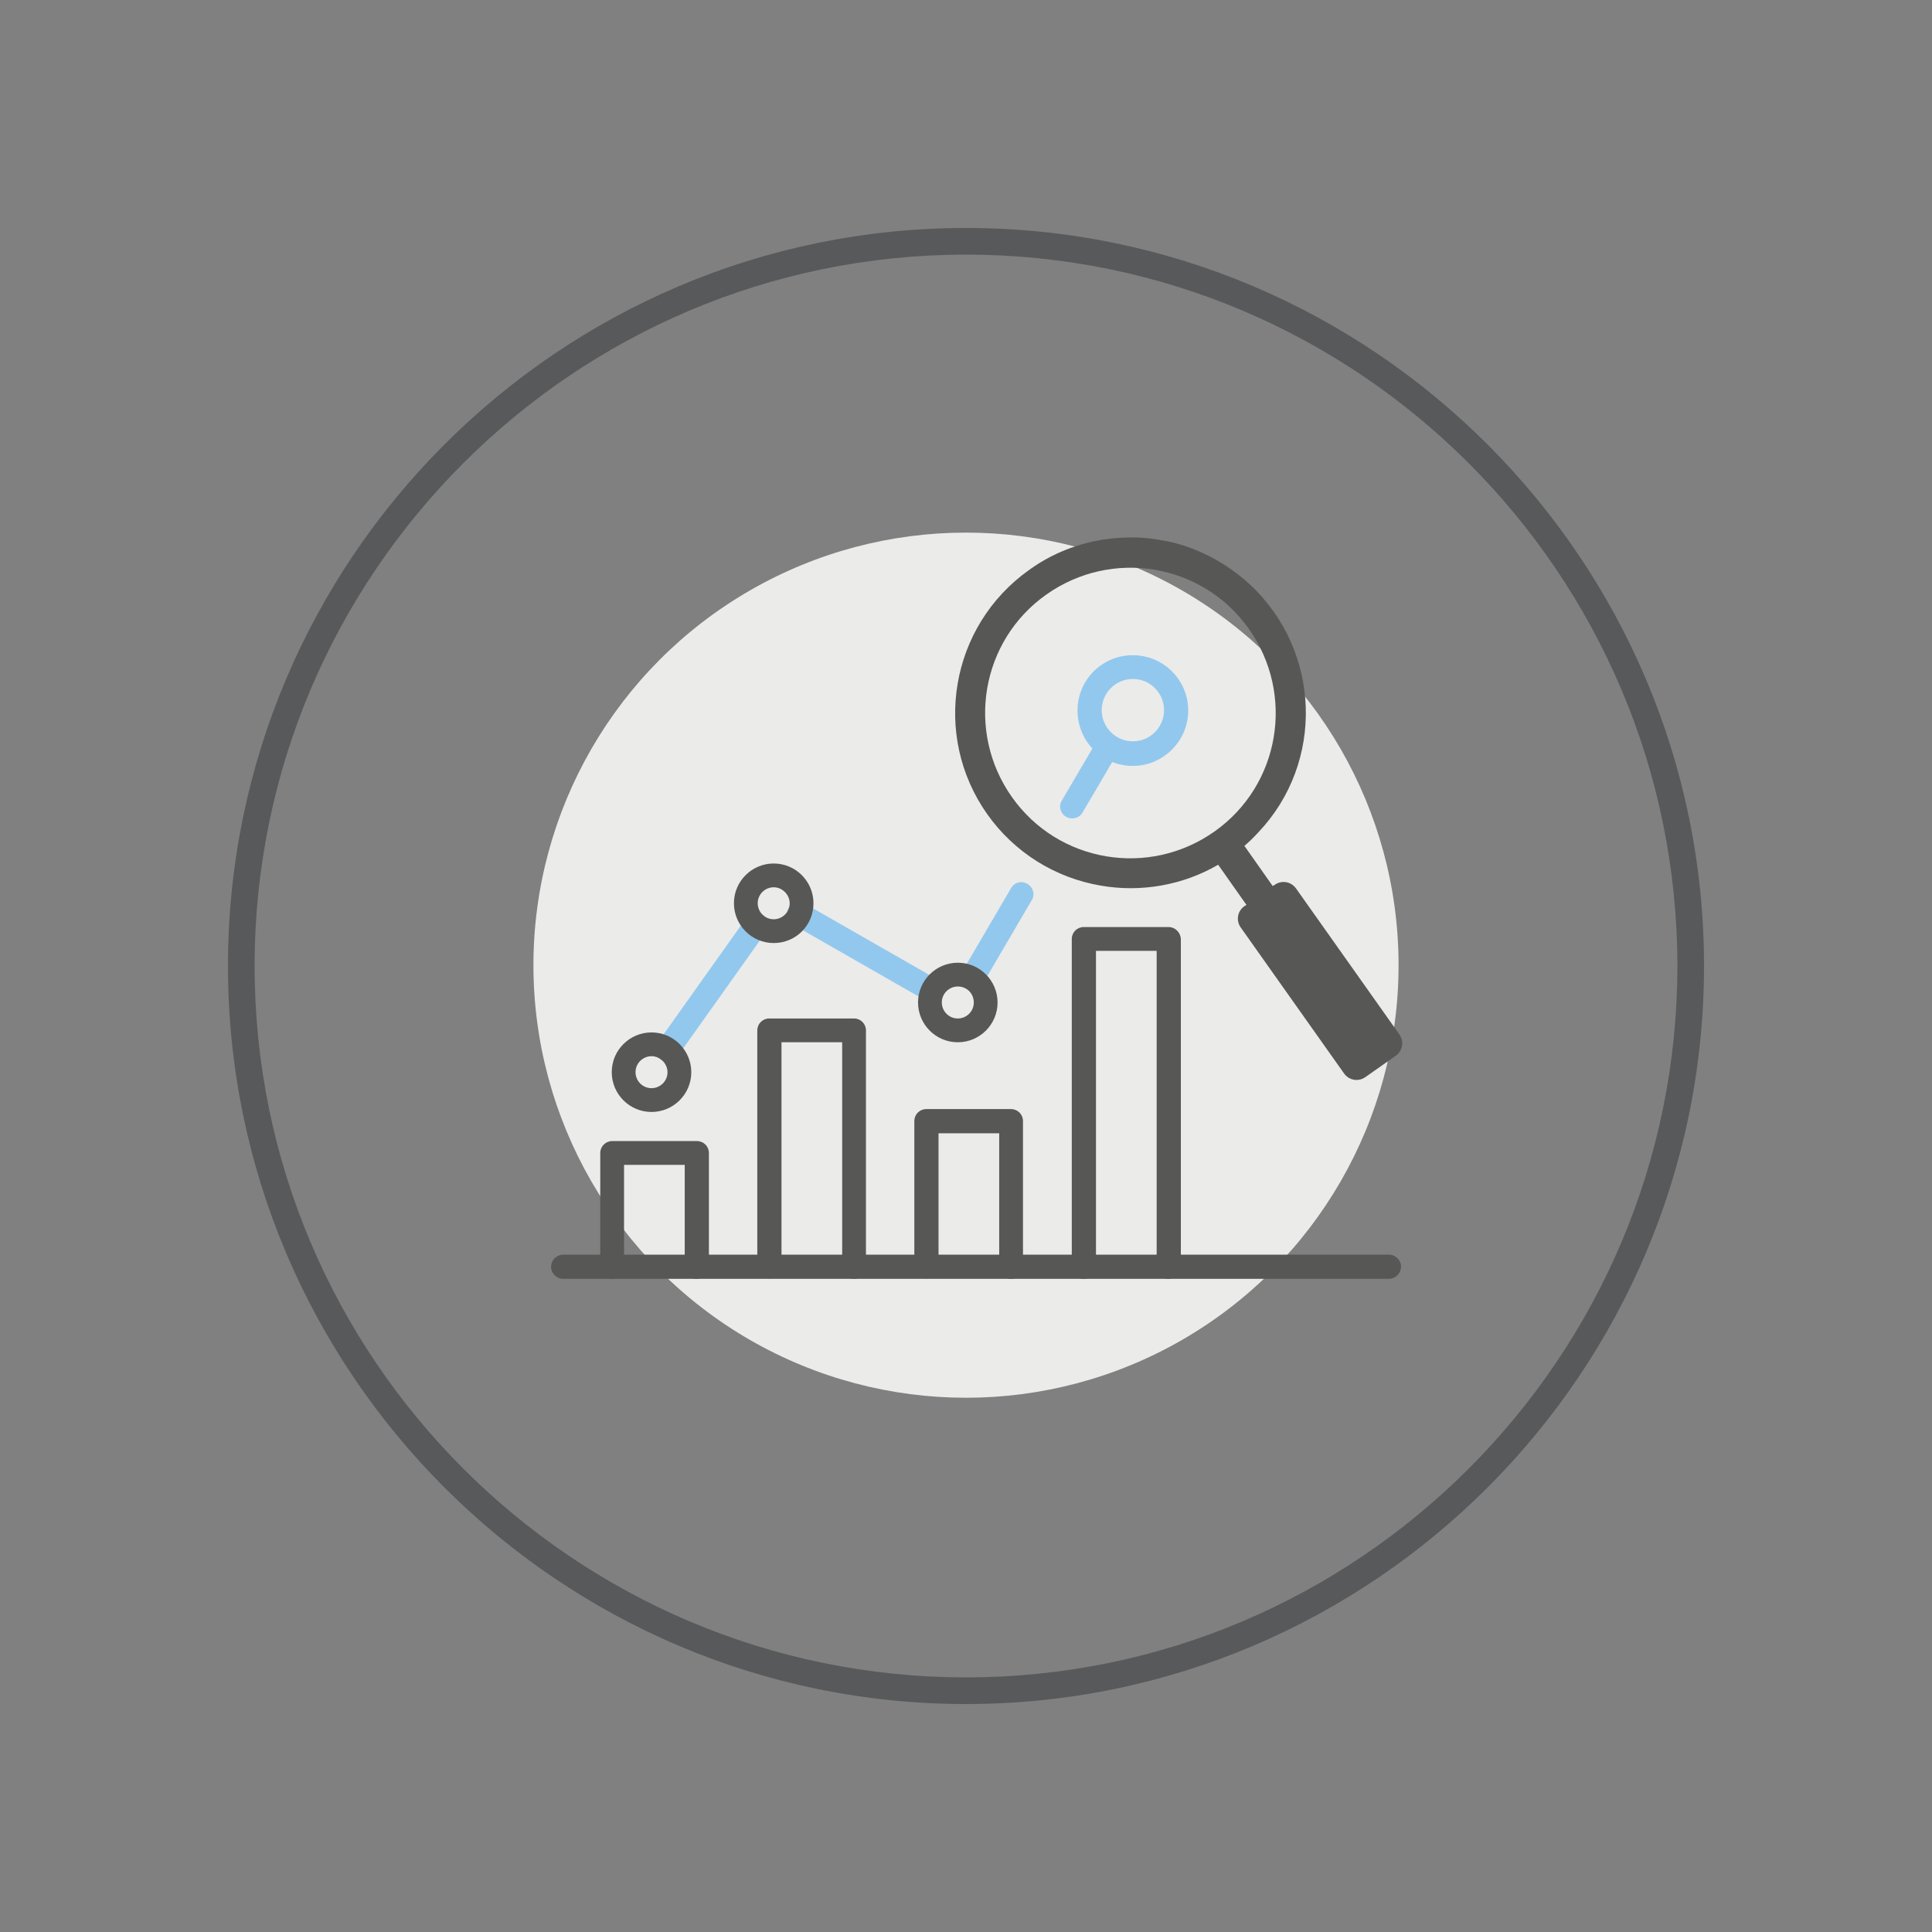 <?xml version="1.0" encoding="utf-8"?>
<!-- Generator: Adobe Illustrator 24.0.3, SVG Export Plug-In . SVG Version: 6.00 Build 0)  -->
<svg version="1.1" id="Layer_1" xmlns="http://www.w3.org/2000/svg" xmlns:xlink="http://www.w3.org/1999/xlink" x="0px" y="0px"
	 viewBox="0 0 471.2 471.2" style="enable-background:new 0 0 471.2 471.2;" xml:space="preserve">
<rect x="0" y="0" width="471.2" height="471.2" fill="#808080" stroke="none"/>
<style type="text/css">
	.st0{fill:#EBEBEA;}
	.st1{fill:#58595B;}
	.st2{fill:#92C8ED;}
	.st3{fill:#575756;}
</style>
<title>Asset 24</title>
<g id="Layer_2_1_">
	<g id="Layer_1-2">
		<circle class="st0" cx="235.6" cy="235.4" r="105.5"/>
		<g id="automated-security-administration">
			<path class="st1" d="M235.6,415.6c-99.2,0-180-80.8-180-180s80.8-180,180-180s180,80.8,180,180S334.8,415.6,235.6,415.6z
				 M235.6,62.1c-95.7,0-173.5,77.9-173.5,173.5s77.9,173.5,173.5,173.5s173.5-77.9,173.5-173.5S331.3,62.1,235.6,62.1z"/>
		</g>
		<path class="st2" d="M261.5,199.6c-0.5,0-1-0.1-1.5-0.4c-1.4-0.8-1.9-2.6-1-4c0,0,0,0,0,0l8.7-14.8c0.8-1.4,2.6-1.9,4-1
			c1.4,0.8,1.9,2.6,1,4l-8.7,14.8C263.5,199.1,262.5,199.6,261.5,199.6z"/>
		<path class="st2" d="M237.1,241.5c-1.6,0-2.9-1.3-2.9-2.9c0-0.5,0.1-1,0.4-1.5l12-20.5c0.8-1.4,2.6-1.9,4-1c1.4,0.8,1.9,2.6,1,4
			l0,0l-12,20.5C239.1,241,238.1,241.5,237.1,241.5z"/>
		<path class="st2" d="M227.4,244.5c-0.5,0-1-0.1-1.5-0.4l-32.5-18.6c-1.4-0.8-1.9-2.6-1.1-4c0.8-1.4,2.6-1.9,4-1.1l32.5,18.6
			c1.4,0.8,1.9,2.6,1.1,4C229.5,243.9,228.5,244.5,227.4,244.5z"/>
		<path class="st2" d="M162.8,258.9c-0.6,0-1.2-0.2-1.7-0.5c-1.3-0.9-1.6-2.8-0.7-4.1c0,0,0,0,0,0l21.6-30.4
			c0.9-1.3,2.8-1.6,4.1-0.7c1.3,0.9,1.6,2.8,0.7,4.1l0,0l-21.6,30.4C164.6,258.4,163.8,258.9,162.8,258.9z"/>
		<path class="st3" d="M188.7,230c-5.4,0-9.7-4.4-9.7-9.7c0-5.4,4.4-9.7,9.7-9.7c5.4,0,9.7,4.4,9.7,9.7c0,0,0,0,0,0
			C198.4,225.7,194.1,230,188.7,230z M188.7,216.4c-2.1,0-3.9,1.7-3.9,3.9c0,2.1,1.7,3.9,3.9,3.9c2.1,0,3.9-1.7,3.9-3.9c0,0,0,0,0,0
			C192.6,218.2,190.8,216.4,188.7,216.4z"/>
		<path class="st3" d="M233.6,254.2c-5.4,0-9.7-4.4-9.7-9.7c0-5.4,4.4-9.7,9.7-9.7c5.4,0,9.7,4.4,9.7,9.7
			C243.3,249.8,239,254.2,233.6,254.2z M233.6,240.6c-2.1,0-3.9,1.7-3.9,3.9c0,2.1,1.7,3.9,3.9,3.9c2.1,0,3.9-1.7,3.9-3.9
			c0,0,0,0,0,0C237.5,242.3,235.8,240.6,233.6,240.6L233.6,240.6z"/>
		<path class="st2" d="M276.3,186.8c-7.5,0-13.5-6-13.5-13.5c0-7.5,6-13.5,13.5-13.5c7.4,0,13.5,6,13.5,13.5
			C289.8,180.7,283.7,186.8,276.3,186.8z M276.3,165.6c-4.2,0-7.6,3.4-7.6,7.6c0,4.2,3.4,7.6,7.6,7.6c4.2,0,7.6-3.4,7.6-7.6
			C283.9,169,280.5,165.6,276.3,165.6C276.3,165.6,276.3,165.6,276.3,165.6L276.3,165.6z"/>
		<path class="st3" d="M158.9,271.2c-5.4,0-9.7-4.4-9.7-9.7c0-5.4,4.4-9.7,9.7-9.7c5.4,0,9.7,4.4,9.7,9.7c0,0,0,0,0,0
			C168.6,266.9,164.2,271.2,158.9,271.2z M158.9,257.6c-2.1,0-3.9,1.7-3.9,3.9c0,2.1,1.7,3.9,3.9,3.9c2.1,0,3.9-1.7,3.9-3.9
			c0,0,0,0,0,0C162.8,259.4,161,257.6,158.9,257.6z"/>
		<path class="st3" d="M169.9,311.9c-1.6,0-2.9-1.3-2.9-2.9l0,0v-24.9h-14.8V309c0,1.6-1.3,2.9-2.9,2.9s-2.9-1.3-2.9-2.9
			c0,0,0,0,0,0v-27.8c0-1.6,1.3-2.9,2.9-2.9h20.7c1.6,0,2.9,1.3,2.9,2.9V309C172.8,310.6,171.5,311.9,169.9,311.9z"/>
		<path class="st3" d="M208.3,311.9c-1.6,0-2.9-1.3-2.9-2.9l0,0v-54.8h-14.8V309c-0.1,1.6-1.5,2.9-3.1,2.8c-1.5-0.1-2.7-1.3-2.8-2.8
			v-57.7c0-1.6,1.3-2.9,2.9-2.9h20.7c1.6,0,2.9,1.3,2.9,2.9l0,0V309C211.2,310.6,209.9,311.9,208.3,311.9z"/>
		<path class="st3" d="M246.6,311.9c-1.6,0-2.9-1.3-2.9-2.9l0,0v-32.6h-14.8V309c-0.1,1.6-1.5,2.9-3.1,2.8c-1.5-0.1-2.7-1.3-2.8-2.8
			v-35.6c0-1.6,1.3-2.9,2.9-2.9h20.7c1.6,0,2.9,1.3,2.9,2.9l0,0V309C249.5,310.6,248.2,311.9,246.6,311.9z"/>
		<path class="st3" d="M285,311.9c-1.6,0-2.9-1.3-2.9-2.9l0,0v-80c0.1-1.6,1.5-2.9,3.1-2.8c1.5,0.1,2.7,1.3,2.8,2.8v80
			C287.9,310.6,286.6,311.9,285,311.9z"/>
		<path class="st3" d="M264.3,311.9c-1.6,0-2.9-1.3-2.9-2.9l0,0v-80c0-1.6,1.3-2.9,2.9-2.9l0,0H285c1.6,0,2.9,1.3,2.9,2.9
			c0,1.6-1.3,2.9-2.9,2.9c0,0,0,0,0,0h-17.7V309C267.2,310.6,265.9,311.9,264.3,311.9C264.3,311.9,264.3,311.9,264.3,311.9z"/>
		<path class="st3" d="M338.9,311.9H137.2c-1.6-0.1-2.9-1.5-2.8-3.1c0.1-1.5,1.3-2.7,2.8-2.8h201.7c1.6,0.1,2.9,1.5,2.8,3.1
			C341.6,310.6,340.4,311.8,338.9,311.9z"/>
		<path class="st3" d="M304.9,142.6c-4.1-3.8-8.9-6.8-14.1-8.8c-2.6-1-5.2-1.7-7.9-2.1c-2.7-0.5-5.4-0.7-8.2-0.6
			c-8.5,0.2-16.8,2.9-23.7,7.9c-19.3,13.7-23.8,40.4-10.2,59.6c6.6,9.3,16.5,15.5,27.7,17.4c9.8,1.7,20-0.1,28.6-5.1l6.9,9.8
			l-0.5,0.3c-1.7,1.2-2.1,3.5-0.9,5.2l25.2,35.6c1.2,1.7,3.5,2.1,5.2,0.9l7.4-5.2c1.7-1.2,2.1-3.5,0.9-5.2l-25.2-35.6
			c-1.2-1.7-3.5-2.1-5.2-0.9l-0.5,0.3l-6.9-9.8c1.2-1,2.3-2.1,3.4-3.3C323.1,185.9,322.2,158.8,304.9,142.6
			C304.9,142.7,304.9,142.6,304.9,142.6L304.9,142.6z M296.2,202.8c-16,11.3-38.1,7.6-49.4-8.4c-11.3-16-7.6-38.1,8.4-49.4
			s38.1-7.6,49.4,8.4c0,0,0,0,0,0C315.9,169.4,312.2,191.5,296.2,202.8L296.2,202.8z"/>
	</g>
</g>
</svg>
